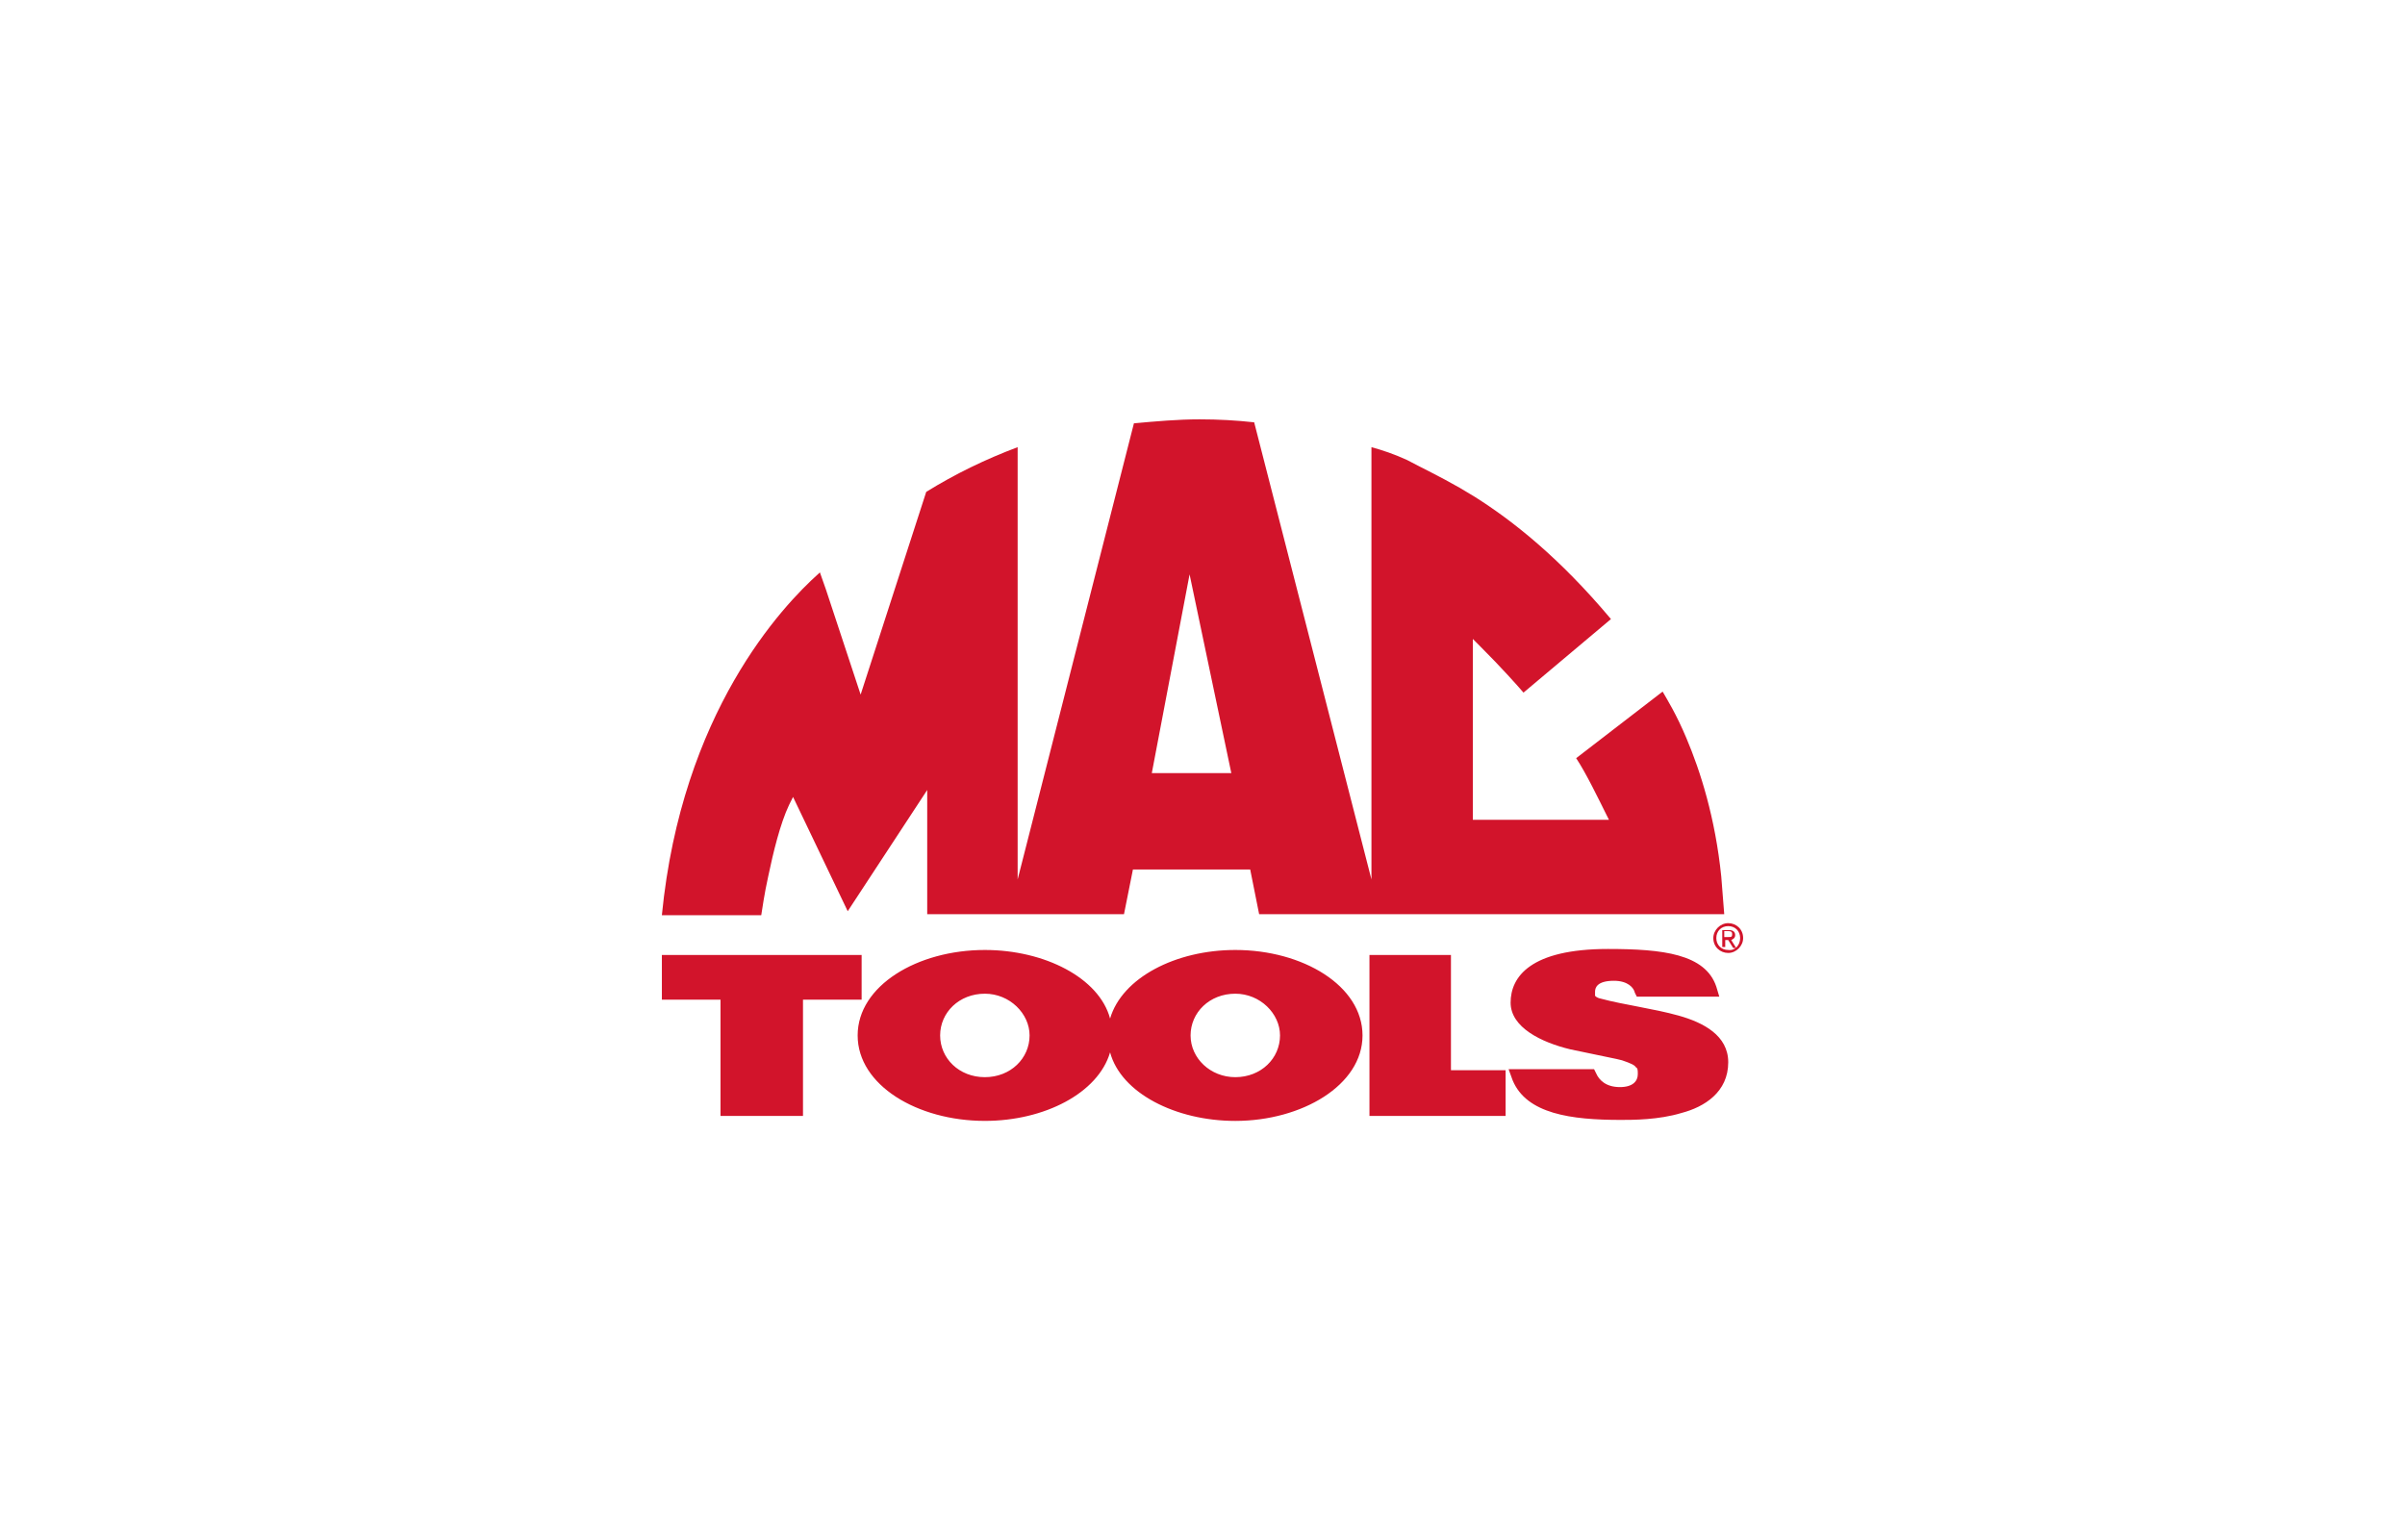 <?xml version="1.0" encoding="utf-8"?>
<!-- Generator: Adobe Illustrator 15.1.0, SVG Export Plug-In . SVG Version: 6.00 Build 0)  -->
<!DOCTYPE svg PUBLIC "-//W3C//DTD SVG 1.1//EN" "http://www.w3.org/Graphics/SVG/1.1/DTD/svg11.dtd">
<svg version="1.1" id="レイヤー_1" xmlns="http://www.w3.org/2000/svg" xmlns:xlink="http://www.w3.org/1999/xlink" x="0px"
	 y="0px" width="242px" height="155px" viewBox="0 0 242 155" enable-background="new 0 0 242 155" xml:space="preserve">
<path fill="#D2142B" d="M123.9,77.8l-4.2-20l-3.801,20H123.9z M141.6,46.3c1.5,0.8,3.2,1.6,5.301,2.8c0.5,0.3,1,0.6,1.5,0.9
	c3.801,2.4,8.5,6.1,13.699,12.3l-8.8,7.4c-0.6-0.7-2.2-2.5-4.399-4.7l-0.699-0.7v18.2H161.9l-0.301-0.6c-0.699-1.4-2-4.102-3-5.602
	l8.7-6.7c0.4,0.7,1.4,2.3,2.4,4.7c1.399,3.3,2.899,8,3.5,13.9l0.3,3.8h-5.7h-28.6h-12.5l-0.9-4.5H114l-0.9,4.5h-10.5H101h-7.7V79.5
	l-8,12.2l-5.5-11.5L79.4,81c-0.899,1.9-1.6,4.8-2.1,7.2c-0.4,1.8-0.6,3.3-0.7,3.899h-10C68.6,71.7,78.7,61,82.399,57.7l0.101-0.1
	l0.6,1.7l3.5,10.6l6.6-20.4c2.899-1.8,6-3.3,9.199-4.5v40.5v3l11.7-45.9c2.2-0.2,4.4-0.4,6.601-0.4c1.899,0,3.7,0.1,5.5,0.3l11.8,46
	v-3V45C139.1,45.3,140.3,45.7,141.6,46.3z M162.4,98.7c-1.7,0-1.9,0.7-1.9,1.1c0,0.101,0,0.2,0,0.3c0,0.102,0,0.102,0,0.102
	s0.1,0.199,0.6,0.3c2.2,0.601,5.301,1,7.801,1.7c2.5,0.699,5,2,5,4.699c0,3-2.399,4.5-4.699,5.101c-2.301,0.7-4.9,0.7-6.102,0.7
	c-5,0-9.5-0.602-10.898-4l-0.4-1.102h8.602l0.199,0.4c0.301,0.7,1,1.4,2.399,1.4c1.3,0,1.8-0.602,1.8-1.301
	c0-0.399,0-0.601-0.199-0.699c-0.101-0.2-0.5-0.4-1.399-0.7c-0.3-0.101-2.399-0.5-5.2-1.101c-2.9-0.699-6-2.199-6-4.699
	c0-2.602,2-5.4,9.801-5.4c5.5,0,9.799,0.5,10.899,3.8l0.3,1h-8.3l-0.2-0.399C164.4,99.4,163.8,98.7,162.4,98.7z M80.8,100.6v11.7
	h-8.3v-11.7h-5.9v-4.5h20.1v4.5H80.8z M124.3,108.4c2.601,0,4.5-1.9,4.5-4.2c0-2.2-2-4.2-4.5-4.2c-2.6,0-4.5,1.9-4.5,4.2
	S121.8,108.4,124.3,108.4z M99.1,108.4c2.601,0,4.5-1.9,4.5-4.2c0-2.2-2-4.2-4.5-4.2c-2.6,0-4.5,1.9-4.5,4.2S96.5,108.4,99.1,108.4z
	 M99.1,95.6c6,0,11.5,2.801,12.601,6.9c1.199-4.1,6.6-6.9,12.6-6.9c6.801,0,12.801,3.602,12.801,8.602s-6.101,8.6-12.801,8.6
	c-6,0-11.5-2.8-12.6-6.898C110.5,110,105.1,112.8,99.1,112.8c-6.8,0-12.8-3.6-12.8-8.6S92.3,95.6,99.1,95.6z M151.5,107.7v4.6h-13.7
	V96.1h8.2V107.7H151.5z"/>
<path fill="#D2142B" d="M172.4,94.4c0-0.801,0.699-1.5,1.5-1.5c0.8,0,1.5,0.6,1.5,1.5c0,0.8-0.7,1.5-1.5,1.5
	C173.1,95.9,172.4,95.3,172.4,94.4z M175.1,94.4c0-0.7-0.5-1.2-1.199-1.2s-1.199,0.5-1.199,1.2c0,0.699,0.5,1.199,1.199,1.199
	C174.6,95.7,175.1,95.1,175.1,94.4z M173.6,95.3h-0.3v-1.7h0.7c0.4,0,0.6,0.2,0.6,0.5c0,0.301-0.199,0.4-0.398,0.5l0.5,0.801H174.4
	l-0.5-0.801H173.6V95.3z M173.6,94.3h0.301c0.301,0,0.399,0,0.399-0.3c0-0.2-0.1-0.3-0.399-0.3h-0.399v0.6H173.6z"/>
</svg>
